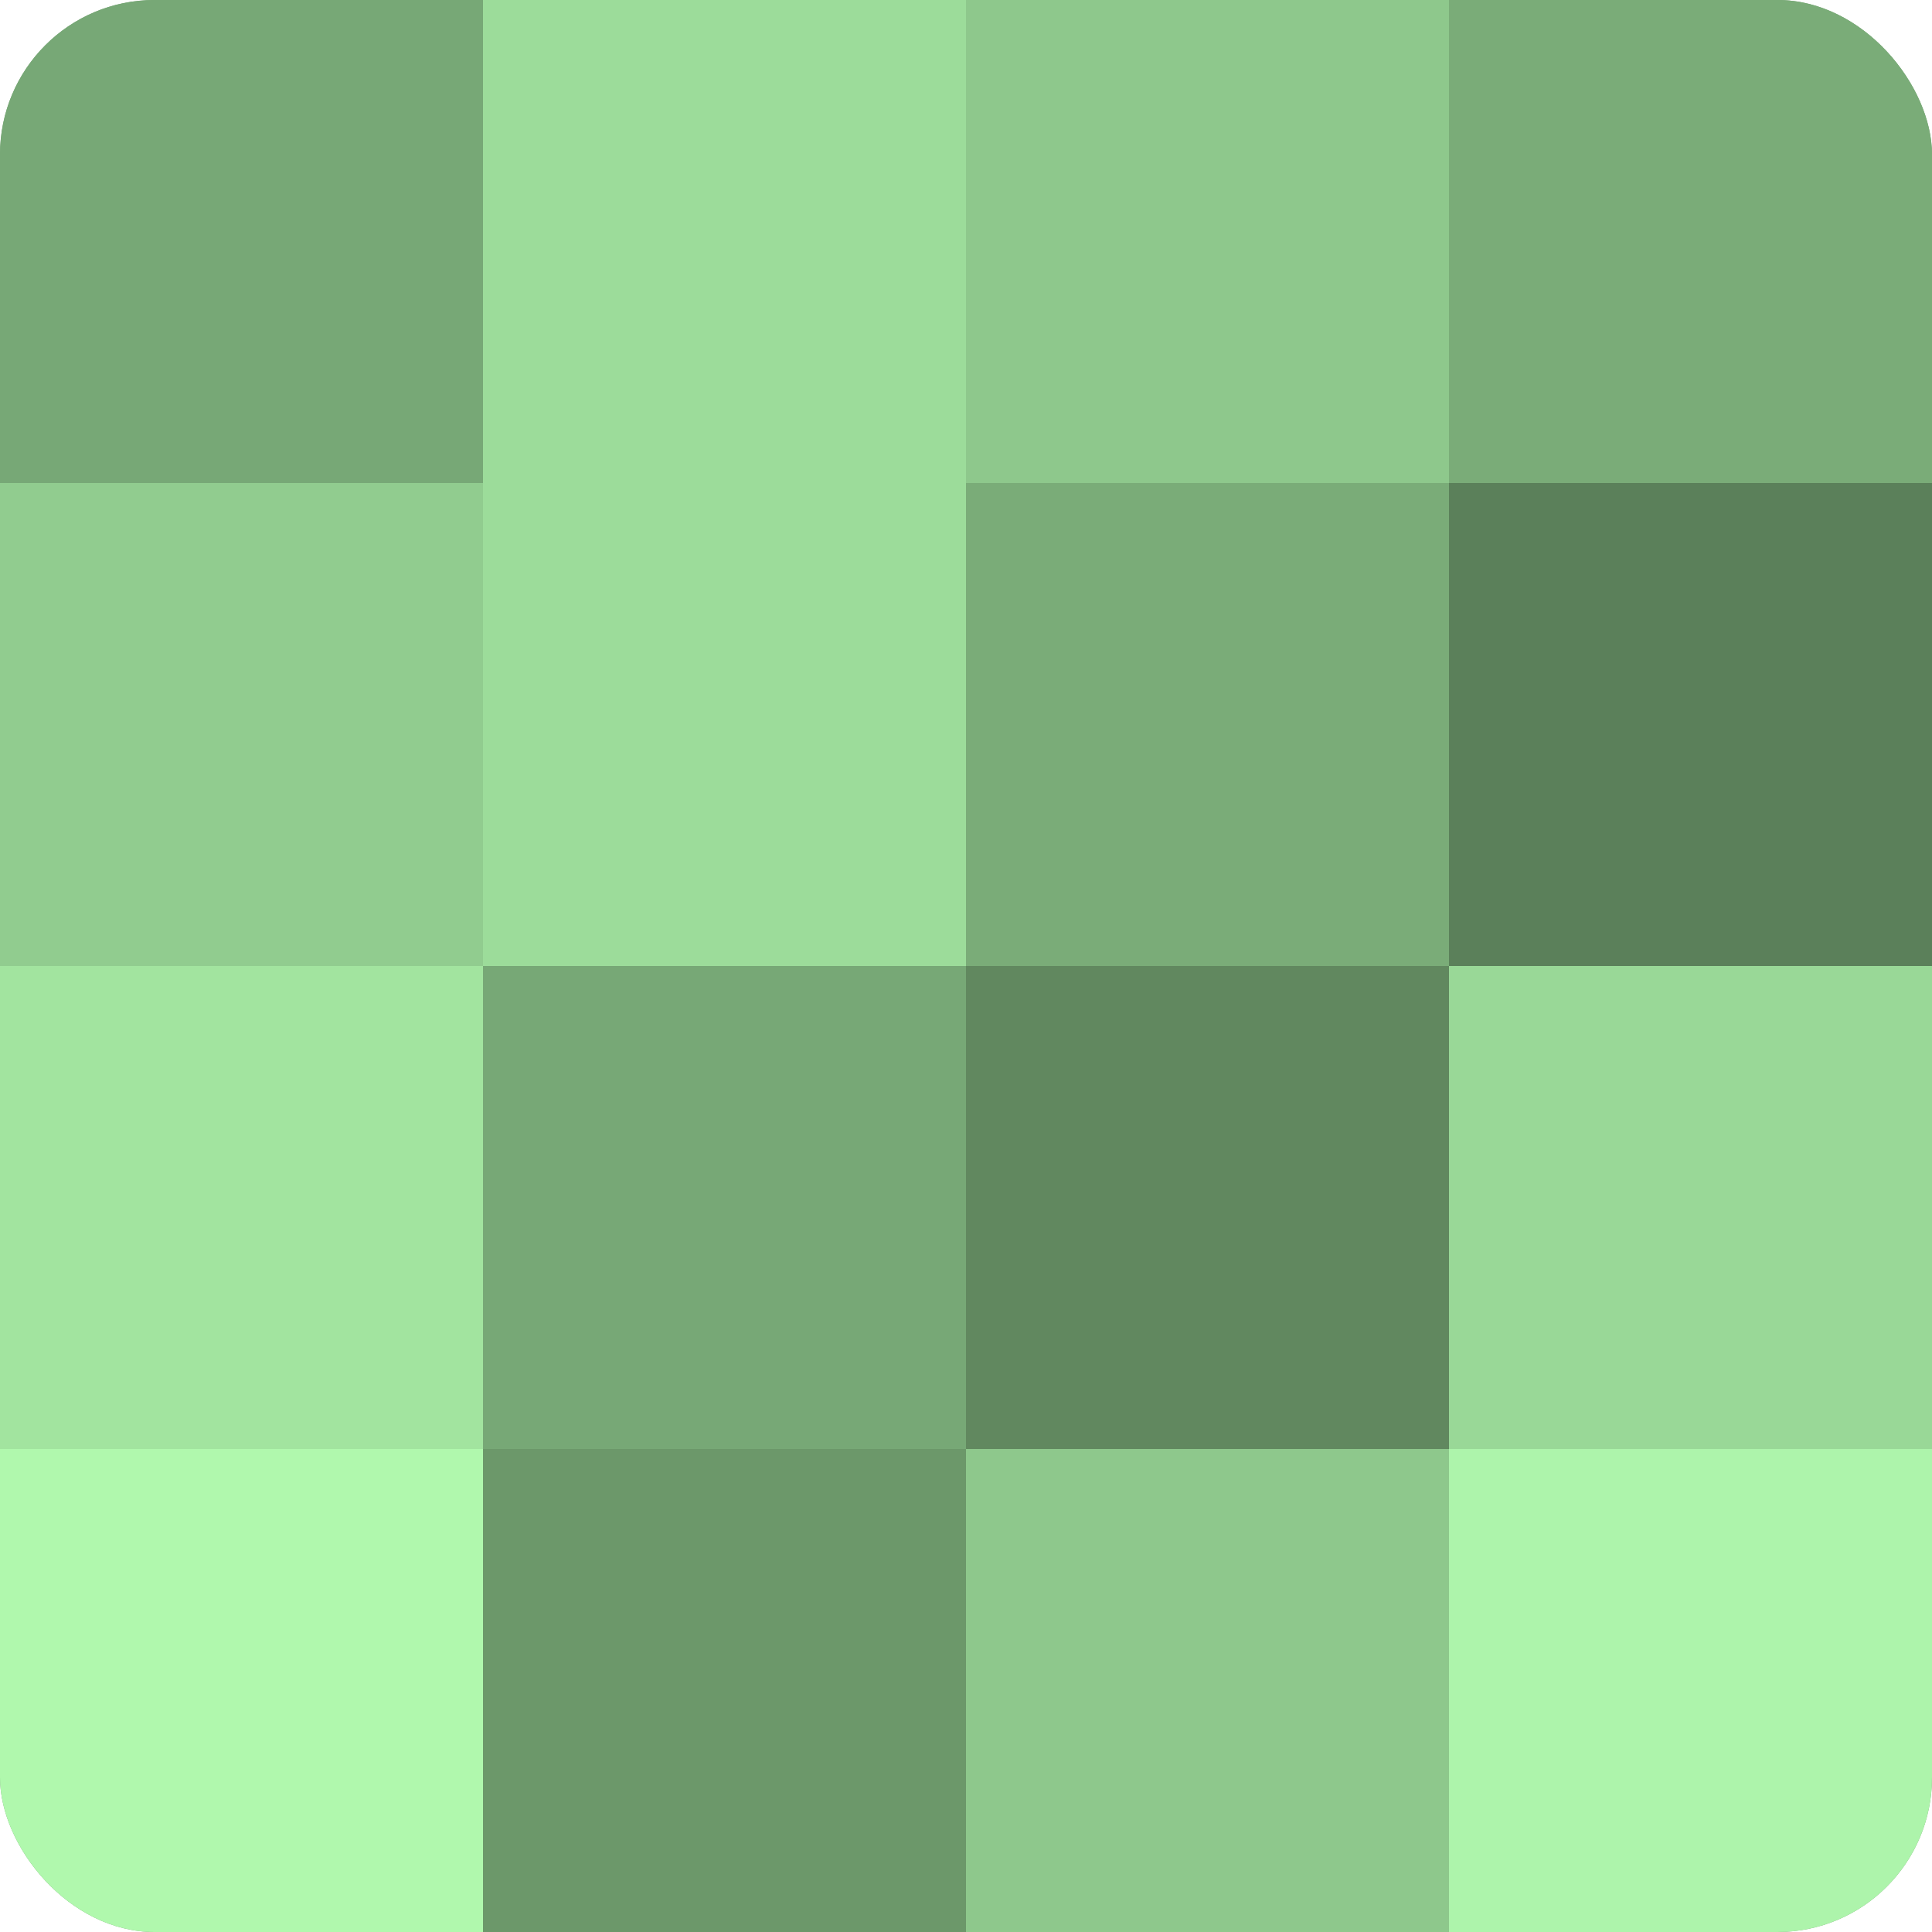 <?xml version="1.0" encoding="UTF-8"?>
<svg xmlns="http://www.w3.org/2000/svg" width="60" height="60" viewBox="0 0 100 100" preserveAspectRatio="xMidYMid meet"><defs><clipPath id="c" width="100" height="100"><rect width="100" height="100" rx="8" ry="8"/></clipPath></defs><g clip-path="url(#c)"><rect width="100" height="100" fill="#72a070"/><rect width="25" height="25" fill="#77a876"/><rect y="25" width="25" height="25" fill="#91cc8f"/><rect y="50" width="25" height="25" fill="#a2e49f"/><rect y="75" width="25" height="25" fill="#b0f8ad"/><rect x="25" width="25" height="25" fill="#9cdc9a"/><rect x="25" y="25" width="25" height="25" fill="#9cdc9a"/><rect x="25" y="50" width="25" height="25" fill="#77a876"/><rect x="25" y="75" width="25" height="25" fill="#6c986a"/><rect x="50" width="25" height="25" fill="#8ec88c"/><rect x="50" y="25" width="25" height="25" fill="#7aac78"/><rect x="50" y="50" width="25" height="25" fill="#61885f"/><rect x="50" y="75" width="25" height="25" fill="#8ec88c"/><rect x="75" width="25" height="25" fill="#7aac78"/><rect x="75" y="25" width="25" height="25" fill="#5b805a"/><rect x="75" y="50" width="25" height="25" fill="#99d897"/><rect x="75" y="75" width="25" height="25" fill="#adf4ab"/></g></svg>
